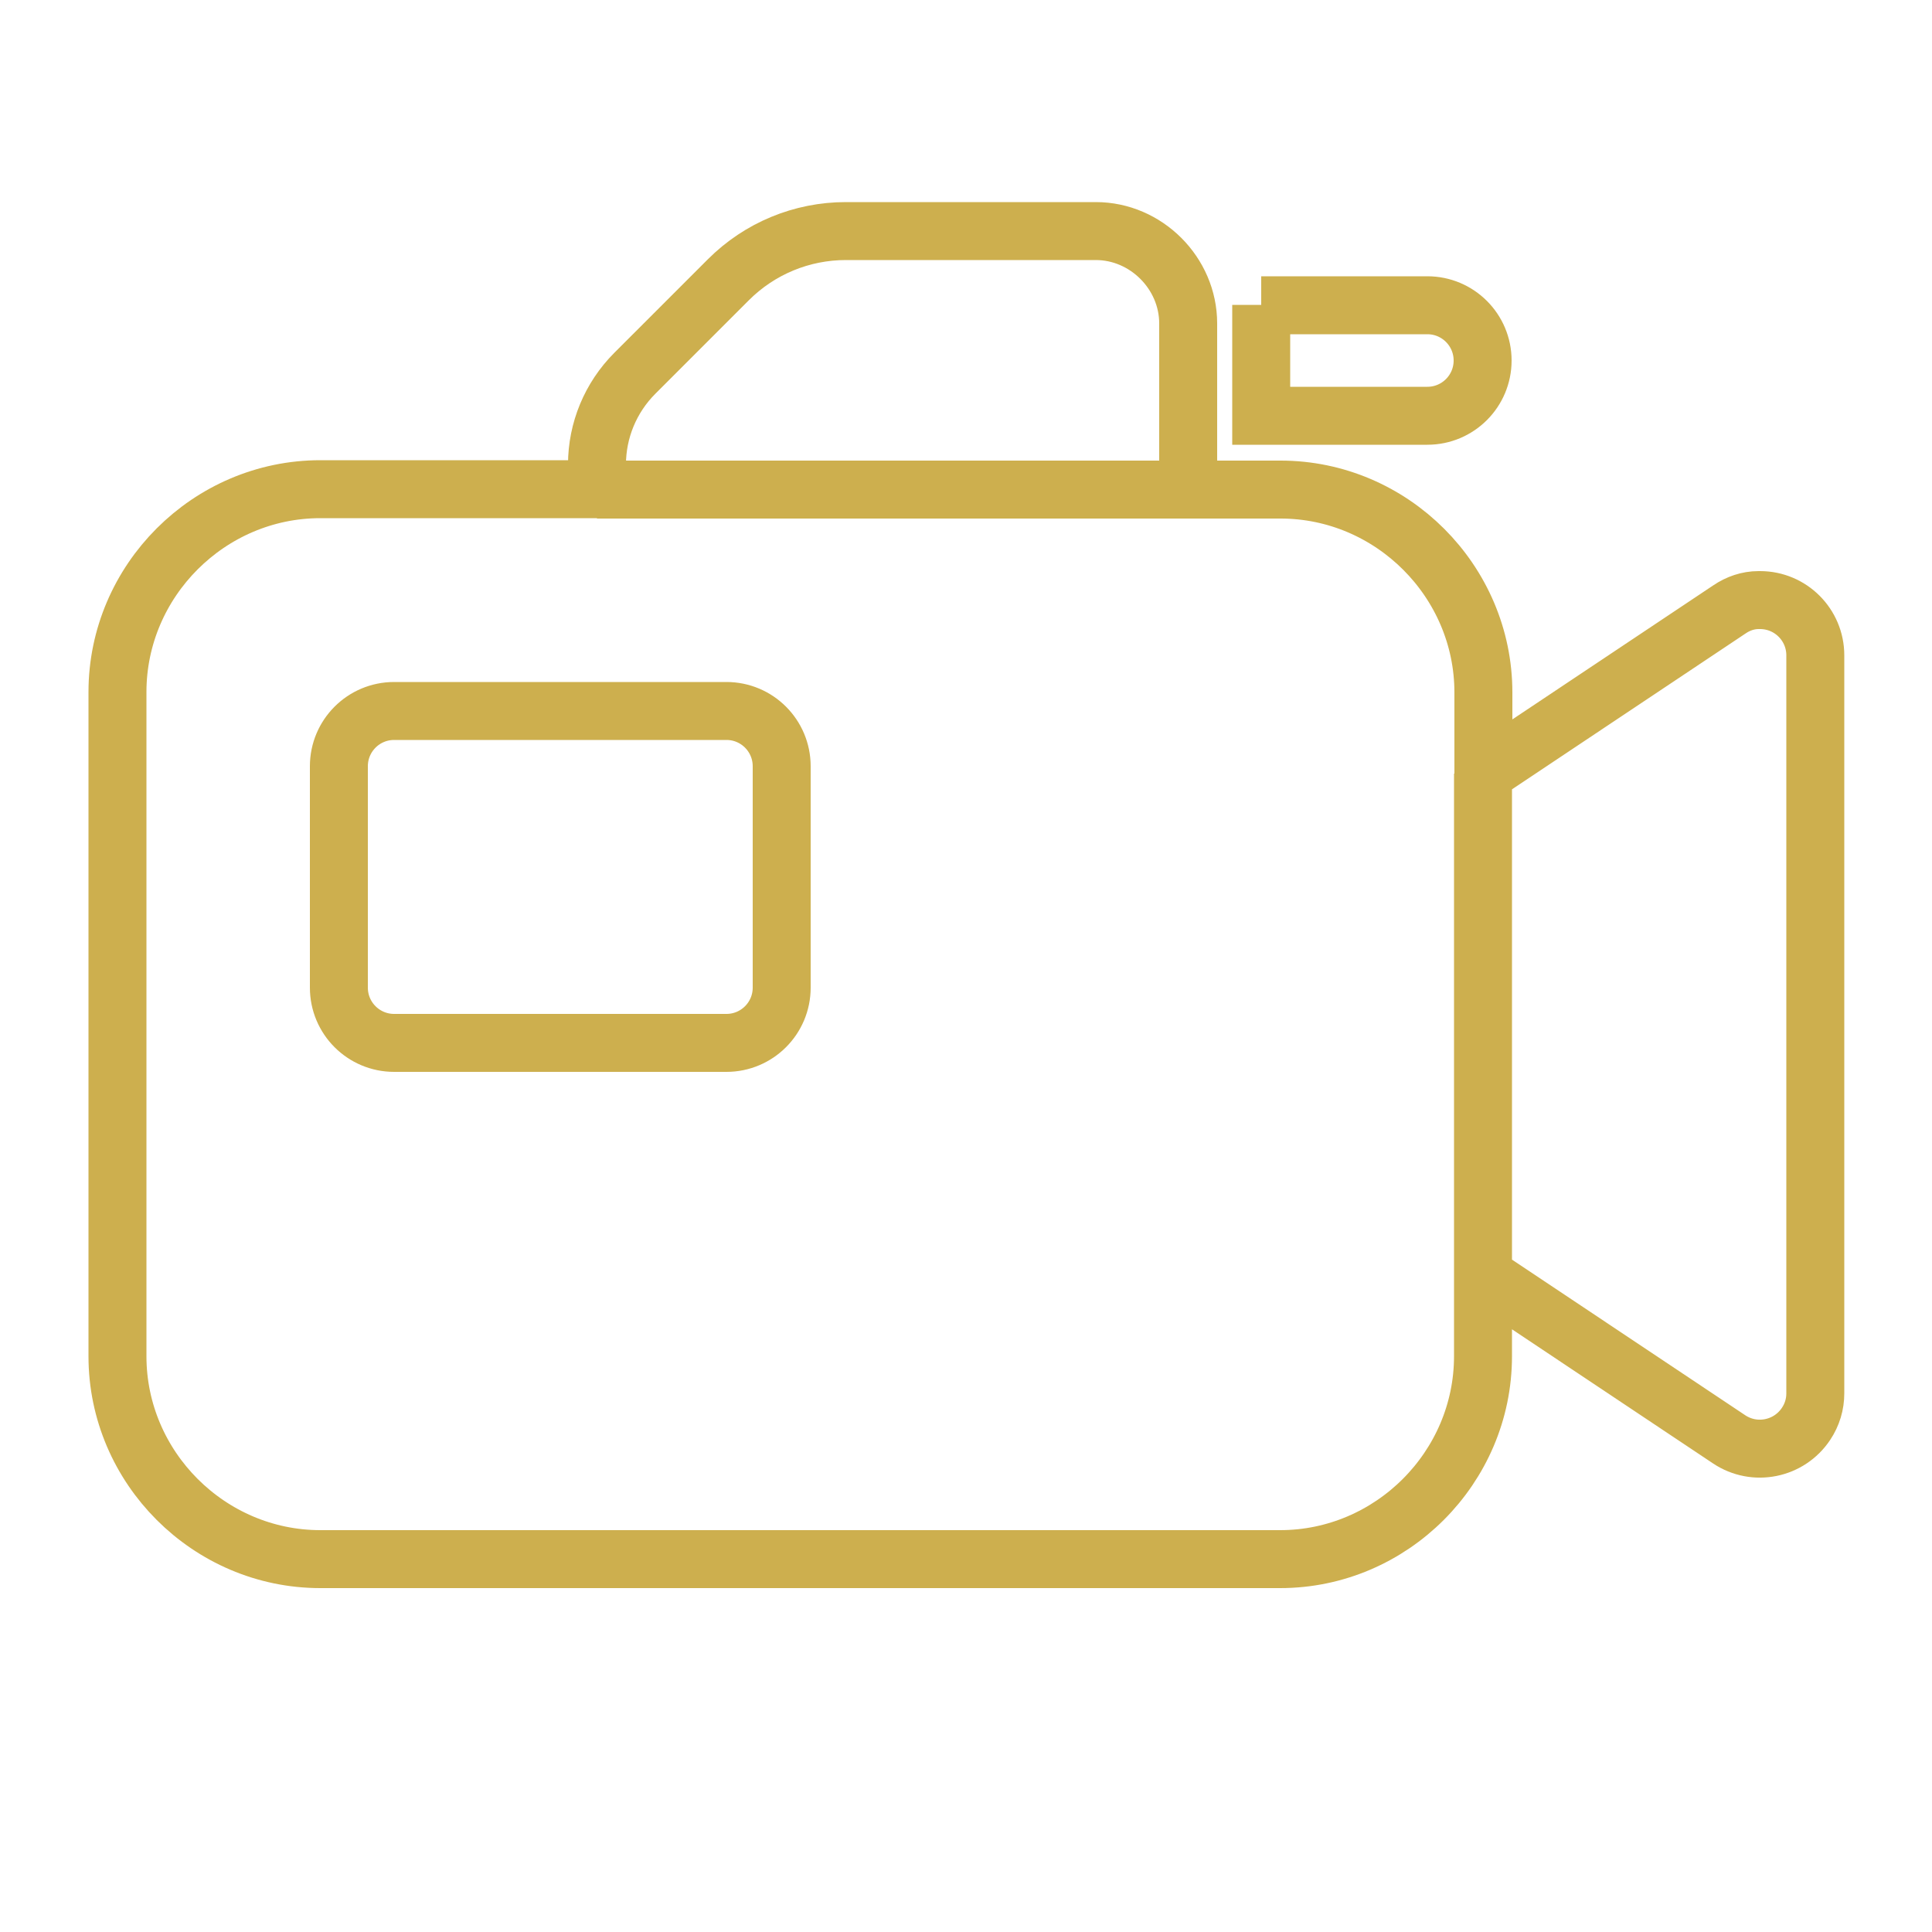 <?xml version="1.0" encoding="UTF-8"?><svg id="Layer_1" xmlns="http://www.w3.org/2000/svg" viewBox="0 0 50 50"><defs><style>.cls-1{fill:none;stroke:#cdaf4e;stroke-miterlimit:10;stroke-width:1.5px;}</style></defs><path class="cls-1" d="M21.89,5.98c-1.14,0-2.23,.45-3.04,1.26l-2.42,2.42c-.63,.63-.98,1.48-.98,2.36v.64h-7.16c-2.88,0-5.25,2.37-5.25,5.25v17.19c0,2.88,2.37,5.25,5.25,5.25h24.84c2.88,0,5.25-2.37,5.25-5.25v-2.1l6.37,4.25c.66,.44,1.55,.26,1.99-.4,.16-.24,.24-.51,.24-.79V16.96c0-.79-.64-1.43-1.43-1.43-.01,0-.03,0-.04,0-.27,0-.53,.09-.75,.24l-6.37,4.25v-2.1c0-2.88-2.37-5.25-5.25-5.25h-2.39v-4.3c0-1.3-1.09-2.39-2.39-2.39h-6.46Zm10.75,1.91v2.87h4.3c.79,0,1.43-.64,1.43-1.43s-.64-1.43-1.43-1.43h-4.3Zm-1.91,4.78H15.45m-5.25,5.73c-.79,0-1.43,.64-1.43,1.43v5.73c0,.79,.64,1.43,1.43,1.43h8.6c.79,0,1.43-.64,1.43-1.43v-5.73c0-.79-.64-1.43-1.43-1.43H10.19Zm28.18,14.62v-13"/></svg>